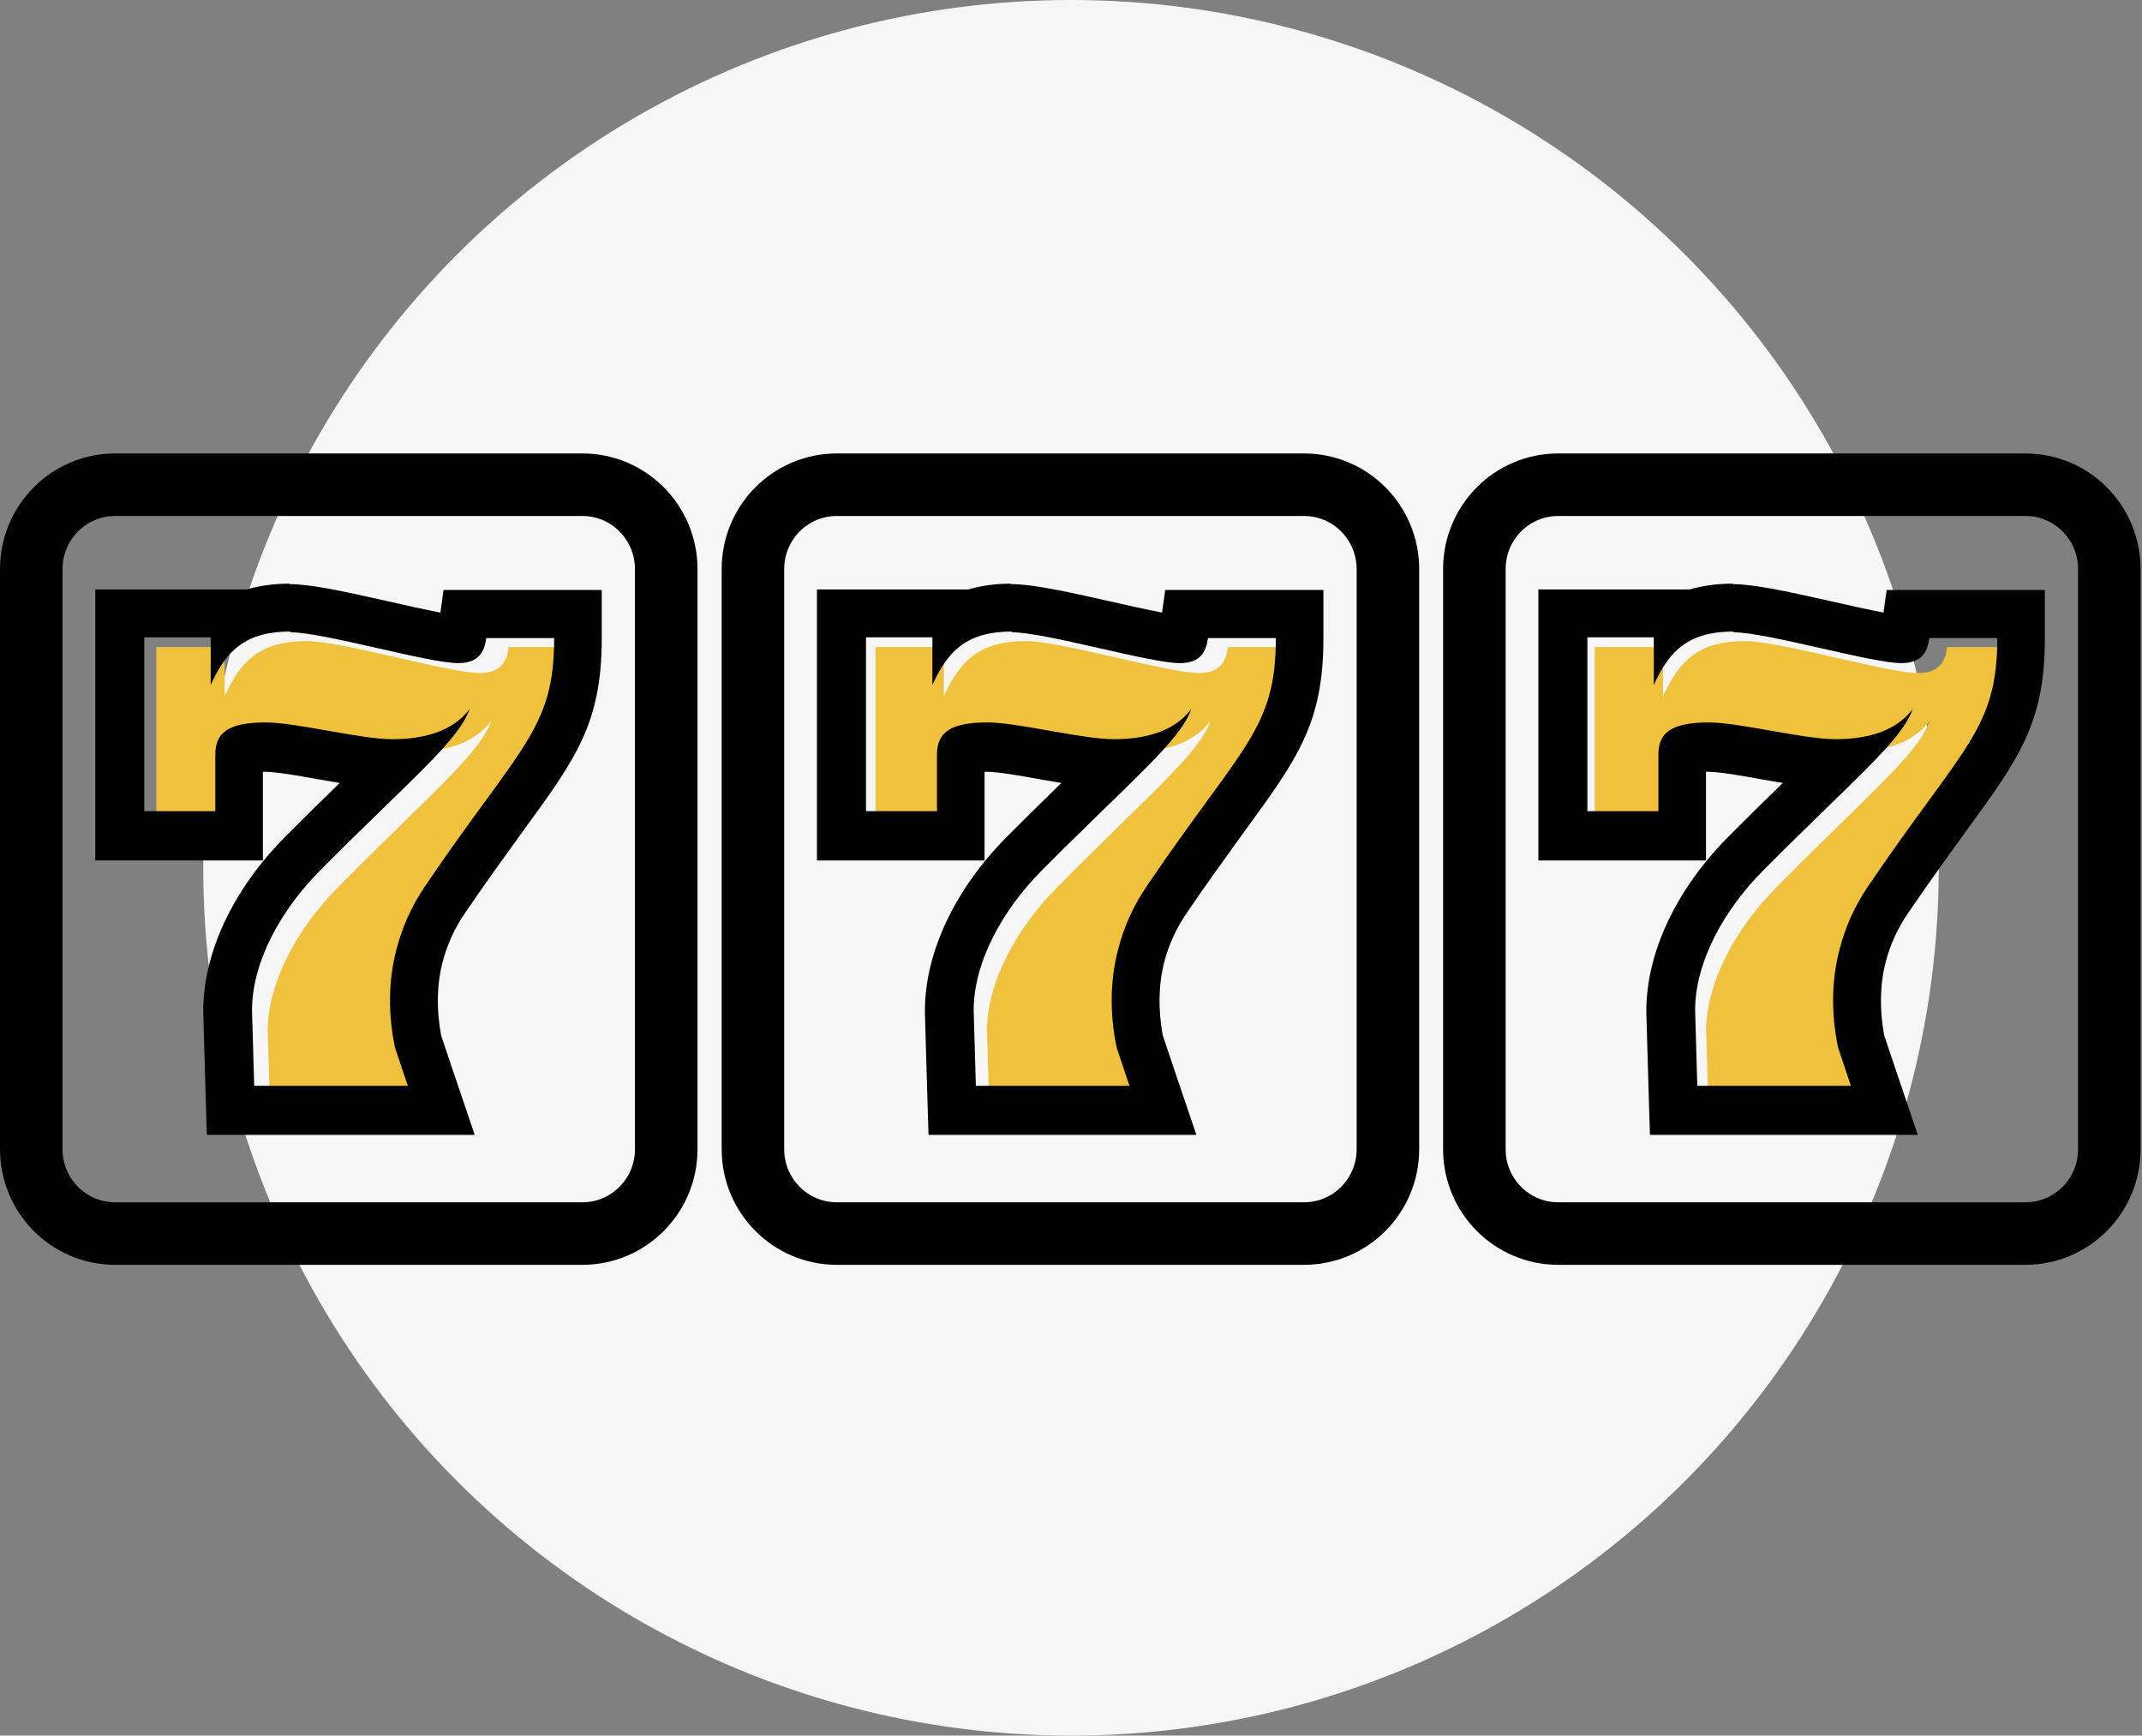 <?xml version="1.0" encoding="UTF-8"?> <svg xmlns="http://www.w3.org/2000/svg" width="137" height="111" viewBox="0 0 137 111" fill="none"><rect x="0" y="0" width="137" height="111" fill="#808080" stroke="none"/><circle cx="68.5" cy="55.5" r="55.5" fill="#F6F6F6"></circle><path d="M63.115 66.032C63.115 62.752 65.085 59.312 67.578 56.788C73.598 50.694 76.663 48.235 77.425 46.096C76.282 47.624 74.312 48.09 72.343 48.09C70.246 48.09 65.99 46.981 64.021 46.981C61.495 46.981 60.701 47.704 60.701 49.103V52.849H56V41.386H60.368V44.537C61.416 42.19 62.718 41 65.625 41C67.848 41 74.709 43.042 76.679 43.042C78.029 43.042 78.41 42.318 78.537 41.386H83C83 47.431 80.808 48.46 74.551 57.736C73.598 59.135 72.994 60.55 72.629 61.981C72.073 64.103 72.089 66.338 72.534 68.476L73.375 71H63.274L63.131 66.016L63.115 66.032Z" fill="#EFC13C"></path><path d="M109.115 66.032C109.115 62.752 111.085 59.312 113.578 56.788C119.598 50.694 122.663 48.235 123.425 46.096C122.282 47.624 120.312 48.09 118.343 48.09C116.246 48.09 111.99 46.981 110.021 46.981C107.495 46.981 106.701 47.704 106.701 49.103V52.849H102V41.386H106.368V44.537C107.416 42.19 108.718 41 111.625 41C113.848 41 120.709 43.042 122.679 43.042C124.029 43.042 124.41 42.318 124.537 41.386H129C129 47.431 126.808 48.46 120.551 57.736C119.598 59.135 118.994 60.55 118.629 61.981C118.073 64.103 118.089 66.338 118.534 68.476L119.375 71H109.274L109.131 66.016L109.115 66.032Z" fill="#EFC13C"></path><path d="M17.115 66.032C17.115 62.752 19.085 59.312 21.578 56.788C27.598 50.694 30.663 48.235 31.425 46.096C30.282 47.624 28.312 48.09 26.343 48.09C24.247 48.09 19.99 46.981 18.021 46.981C15.495 46.981 14.701 47.704 14.701 49.103V52.849H10V41.386H14.368V44.537C15.416 42.19 16.718 41 19.625 41C21.848 41 28.709 43.042 30.679 43.042C32.029 43.042 32.41 42.318 32.537 41.386H37C37 47.431 34.808 48.46 28.551 57.736C27.598 59.135 26.994 60.55 26.629 61.981C26.073 64.103 26.089 66.338 26.534 68.476L27.375 71H17.274L17.131 66.016L17.115 66.032Z" fill="#EFC13C"></path><path d="M83.408 31H53.517C50.557 31 48.157 33.415 48.157 36.394V73.497C48.157 76.476 50.557 78.891 53.517 78.891H83.408C86.369 78.891 88.769 76.476 88.769 73.497V36.394C88.769 33.415 86.369 31 83.408 31Z" stroke="#010101" stroke-width="4" stroke-miterlimit="10"></path><path d="M64.701 40.435C66.864 40.435 73.537 42.409 75.453 42.409C76.766 42.409 77.137 41.71 77.26 40.808H81.601C81.601 46.653 79.469 47.648 73.383 56.617C72.456 57.969 71.869 59.337 71.514 60.72C70.973 62.772 70.989 64.933 71.421 67L72.24 69.441H62.415L62.276 64.622C62.276 61.451 64.192 58.124 66.617 55.684C72.472 49.793 75.453 47.415 76.194 45.347C75.082 46.824 73.167 47.275 71.251 47.275C69.212 47.275 65.072 46.202 63.157 46.202C60.7 46.202 59.928 46.902 59.928 48.254V51.876H55.387V40.762H59.635V43.808C60.654 41.539 61.921 40.389 64.748 40.389M64.701 37.327C63.636 37.327 62.724 37.466 61.921 37.7H52.251V55.031H62.971V49.358C62.971 49.358 63.064 49.358 63.11 49.358C63.79 49.358 65.242 49.606 66.509 49.839C66.972 49.917 67.436 49.995 67.884 50.073C66.864 51.067 65.69 52.218 64.392 53.523C61.056 56.881 59.156 60.938 59.156 64.653V64.746L59.295 69.565L59.388 72.58H76.519L75.129 68.477L74.372 66.223C74.063 64.575 74.094 62.959 74.464 61.529C74.758 60.409 75.221 59.383 75.901 58.389C77.384 56.212 78.651 54.487 79.655 53.088C82.976 48.534 84.644 46.249 84.644 40.839V37.731H74.526L74.325 39.176C73.352 38.99 72.008 38.694 71.004 38.461C67.961 37.777 66.014 37.358 64.655 37.358L64.701 37.327Z" fill="#010101"></path><path d="M129.55 31H99.659C96.699 31 94.299 33.415 94.299 36.394V73.497C94.299 76.476 96.699 78.891 99.659 78.891H129.55C132.511 78.891 134.91 76.476 134.91 73.497V36.394C134.91 33.415 132.511 31 129.55 31Z" stroke="#010101" stroke-width="4" stroke-miterlimit="10"></path><path d="M110.843 40.435C113.006 40.435 119.679 42.409 121.595 42.409C122.908 42.409 123.278 41.71 123.402 40.808H127.743C127.743 46.653 125.611 47.648 119.525 56.617C118.598 57.969 118.011 59.337 117.656 60.72C117.115 62.772 117.13 64.933 117.563 67L118.382 69.441H108.557L108.418 64.622C108.418 61.451 110.333 58.124 112.759 55.684C118.613 49.793 121.595 47.415 122.336 45.347C121.224 46.824 119.308 47.275 117.393 47.275C115.354 47.275 111.214 46.202 109.298 46.202C106.842 46.202 106.07 46.902 106.07 48.254V51.876H101.528V40.762H105.776V43.808C106.796 41.539 108.063 40.389 110.889 40.389M110.843 37.327C109.777 37.327 108.866 37.466 108.063 37.7H98.392V55.031H109.113V49.358C109.113 49.358 109.206 49.358 109.252 49.358C109.932 49.358 111.384 49.606 112.651 49.839C113.114 49.917 113.577 49.995 114.025 50.073C113.006 51.067 111.832 52.218 110.534 53.523C107.198 56.881 105.298 60.938 105.298 64.653V64.746L105.437 69.565L105.529 72.58H122.661L121.27 68.477L120.513 66.223C120.204 64.575 120.235 62.959 120.606 61.529C120.899 60.409 121.363 59.383 122.043 58.389C123.526 56.212 124.792 54.487 125.796 53.088C129.118 48.534 130.786 46.249 130.786 40.839V37.731H120.668L120.467 39.176C119.494 38.99 118.15 38.694 117.146 38.461C114.103 37.777 112.156 37.358 110.797 37.358L110.843 37.327Z" fill="#010101"></path><path d="M37.251 31H7.36C4.4 31 2 33.415 2 36.394V73.497C2 76.476 4.4 78.891 7.36 78.891H37.251C40.212 78.891 42.611 76.476 42.611 73.497V36.394C42.611 33.415 40.212 31 37.251 31Z" stroke="#010101" stroke-width="4" stroke-miterlimit="10"></path><path d="M18.544 40.435C20.707 40.435 27.38 42.409 29.296 42.409C30.609 42.409 30.98 41.71 31.103 40.808H35.444C35.444 46.653 33.312 47.648 27.226 56.617C26.299 57.969 25.712 59.337 25.357 60.72C24.816 62.772 24.831 64.933 25.264 67L26.083 69.441H16.258L16.119 64.622C16.119 61.451 18.034 58.124 20.46 55.684C26.314 49.793 29.296 47.415 30.037 45.347C28.925 46.824 27.009 47.275 25.094 47.275C23.055 47.275 18.915 46.202 17 46.202C14.543 46.202 13.771 46.902 13.771 48.254V51.876H9.229V40.762H13.477V43.808C14.497 41.539 15.764 40.389 18.591 40.389M18.544 37.327C17.478 37.327 16.567 37.466 15.764 37.7H6.094V55.031H16.814V49.358C16.814 49.358 16.907 49.358 16.953 49.358C17.633 49.358 19.085 49.606 20.352 49.839C20.815 49.917 21.278 49.995 21.726 50.073C20.707 51.067 19.533 52.218 18.235 53.523C14.899 56.881 12.998 60.938 12.998 64.653V64.746L13.138 69.565L13.23 72.58H30.362L28.971 68.477L28.214 66.223C27.905 64.575 27.936 62.959 28.307 61.529C28.601 60.409 29.064 59.383 29.744 58.389C31.227 56.212 32.493 54.487 33.497 53.088C36.819 48.534 38.487 46.249 38.487 40.839V37.731H28.369L28.168 39.176C27.195 38.99 25.851 38.694 24.847 38.461C21.804 37.777 19.857 37.358 18.498 37.358L18.544 37.327Z" fill="#010101"></path></svg> 